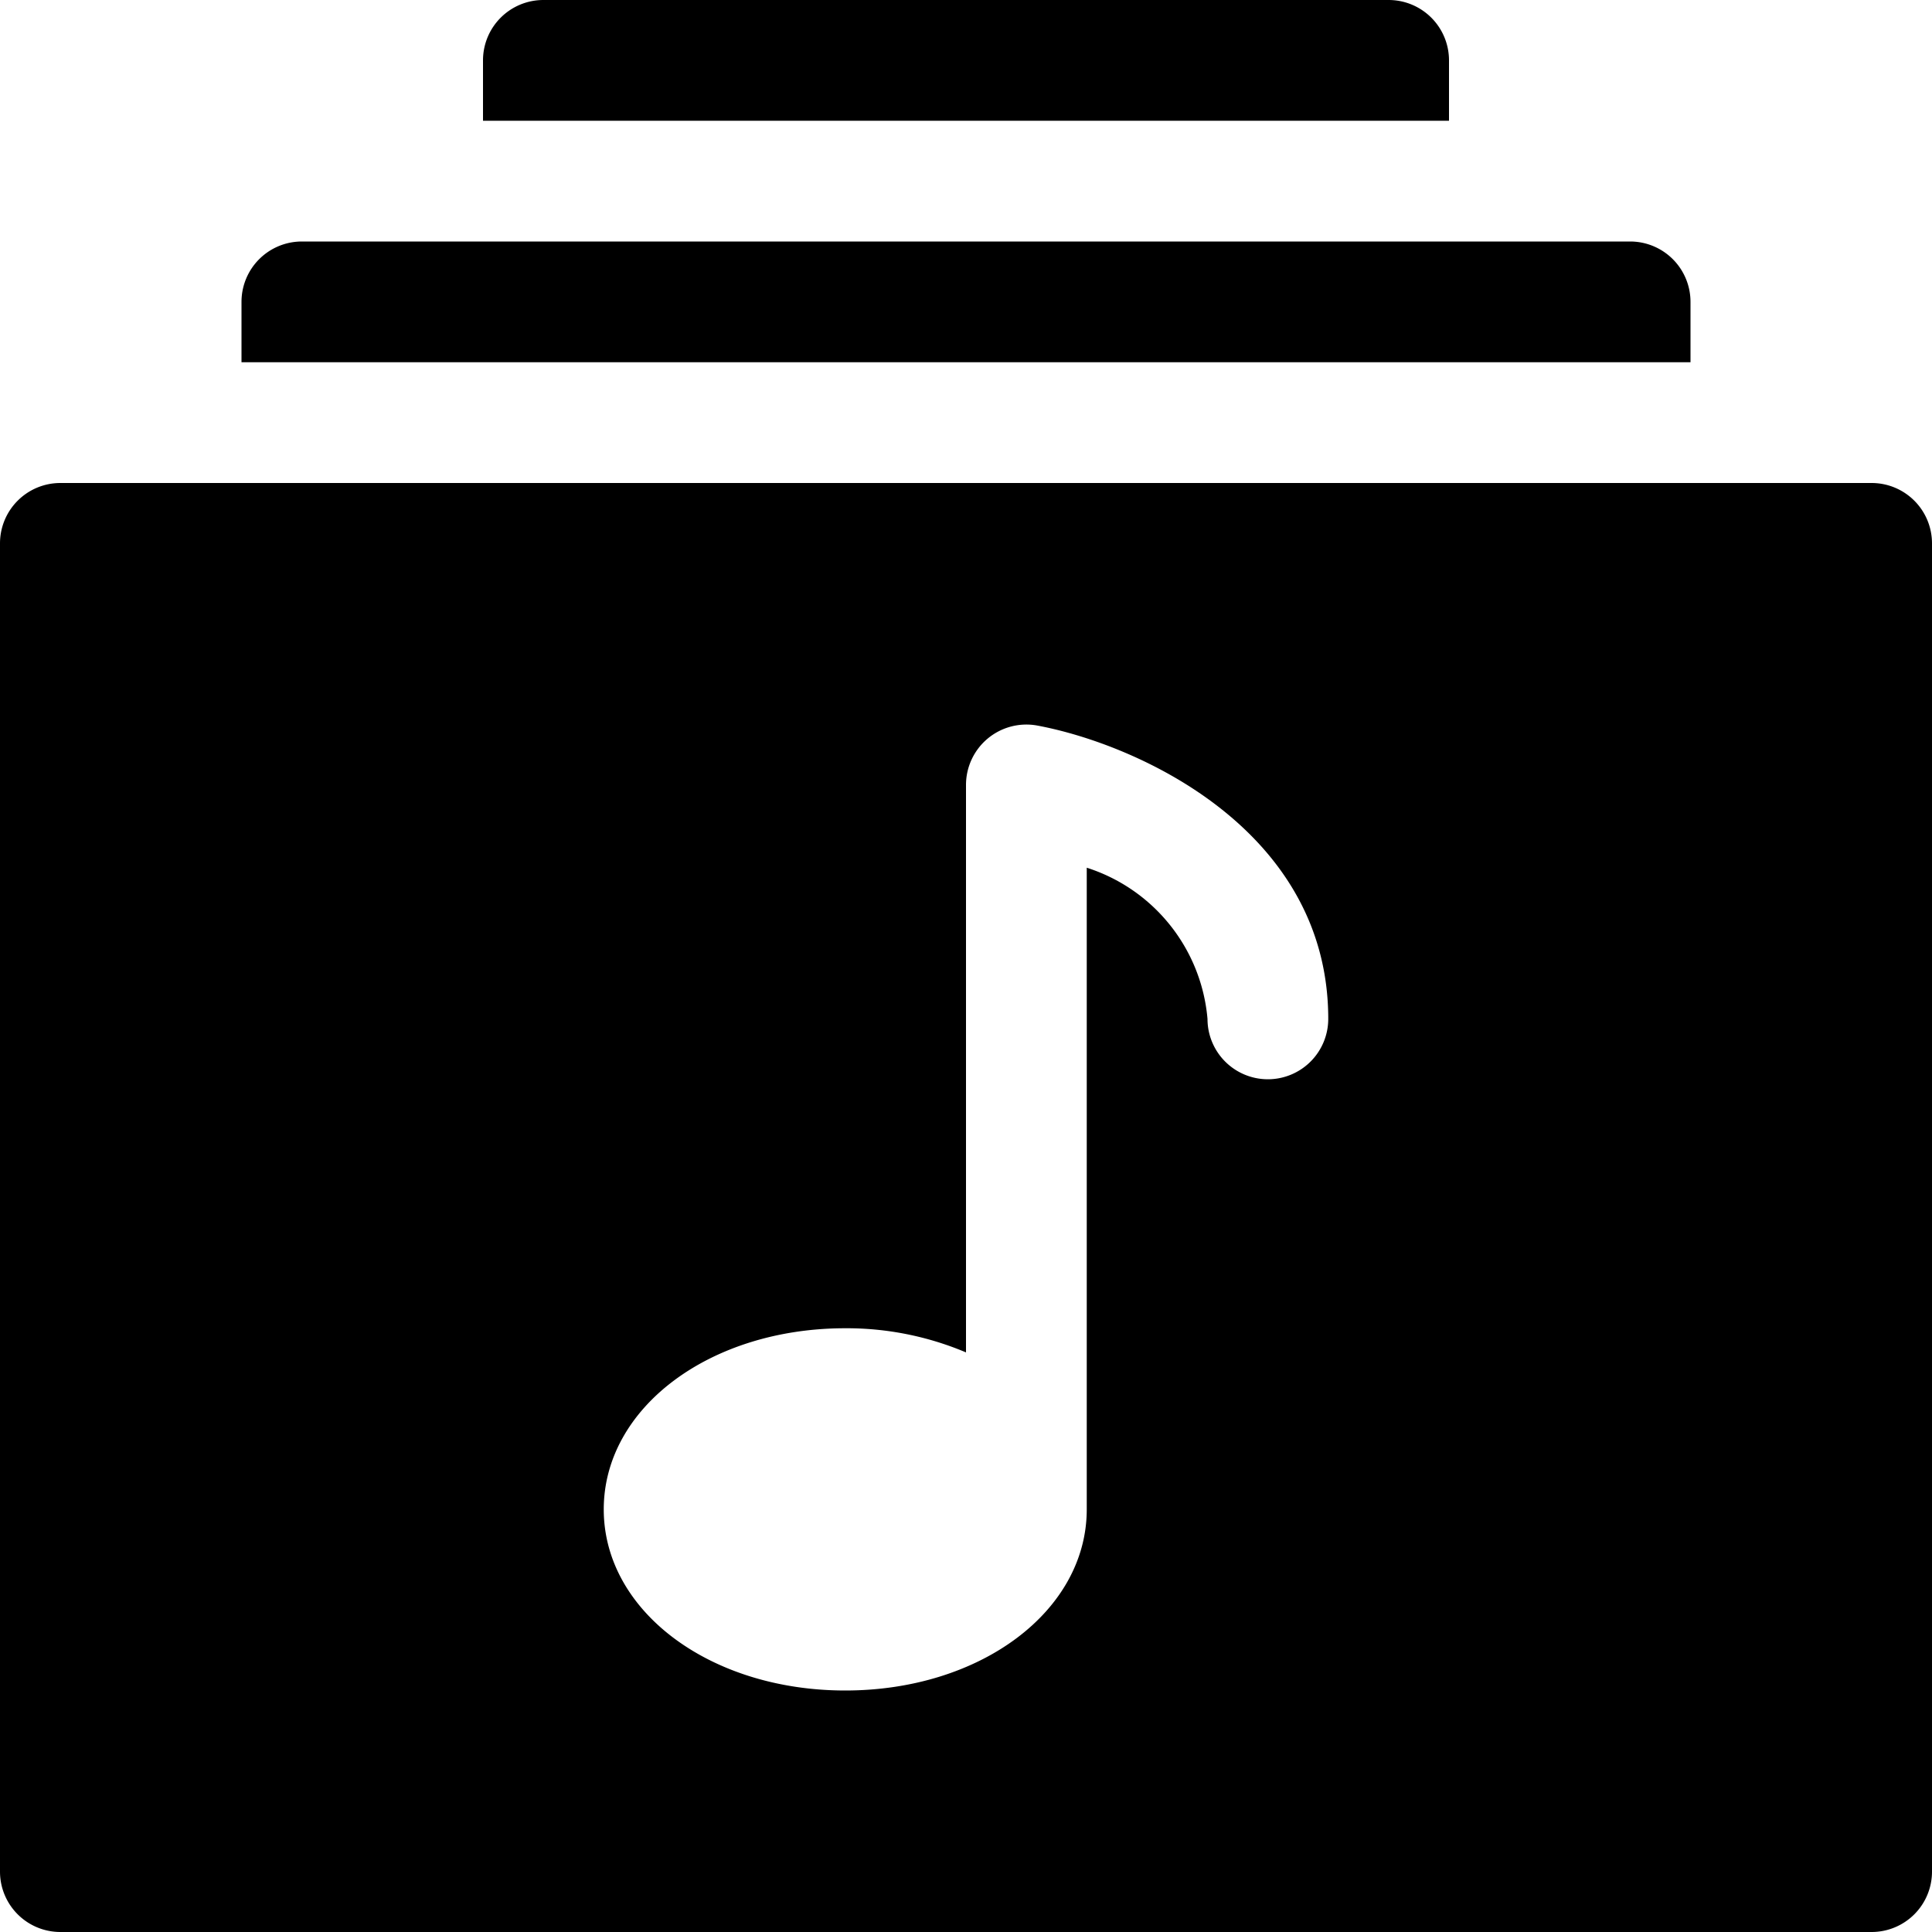 <svg xmlns="http://www.w3.org/2000/svg" viewBox="0 0 16 16">
  <title>music-album</title>
  <g>
    <path d="M15.5,4H.5a.5.5,0,0,0-.5.5v11a.5.5,0,0,0,.5.5h15a.5.5,0,0,0,.5-.5V4.5A.5.5,0,0,0,15.5,4Zm-5,4.938a.5.5,0,0,1-.5-.5A1.445,1.445,0,0,0,9,7.186V12.5c0,.841-.878,1.5-2,1.5s-2-.659-2-1.5S5.878,11,7,11a2.538,2.538,0,0,1,1,.2V6.5a.5.5,0,0,1,.592-.491C9.426,6.165,11,6.874,11,8.438A.5.5,0,0,1,10.5,8.938Z"/>
    <path d="M14,2.5a.5.5,0,0,0-.5-.5H2.5a.5.5,0,0,0-.5.5V3H14Z"/>
    <path d="M12,.5a.5.5,0,0,0-.5-.5h-7A.5.5,0,0,0,4,.5V1h8Z"/>
  </g>
</svg>

